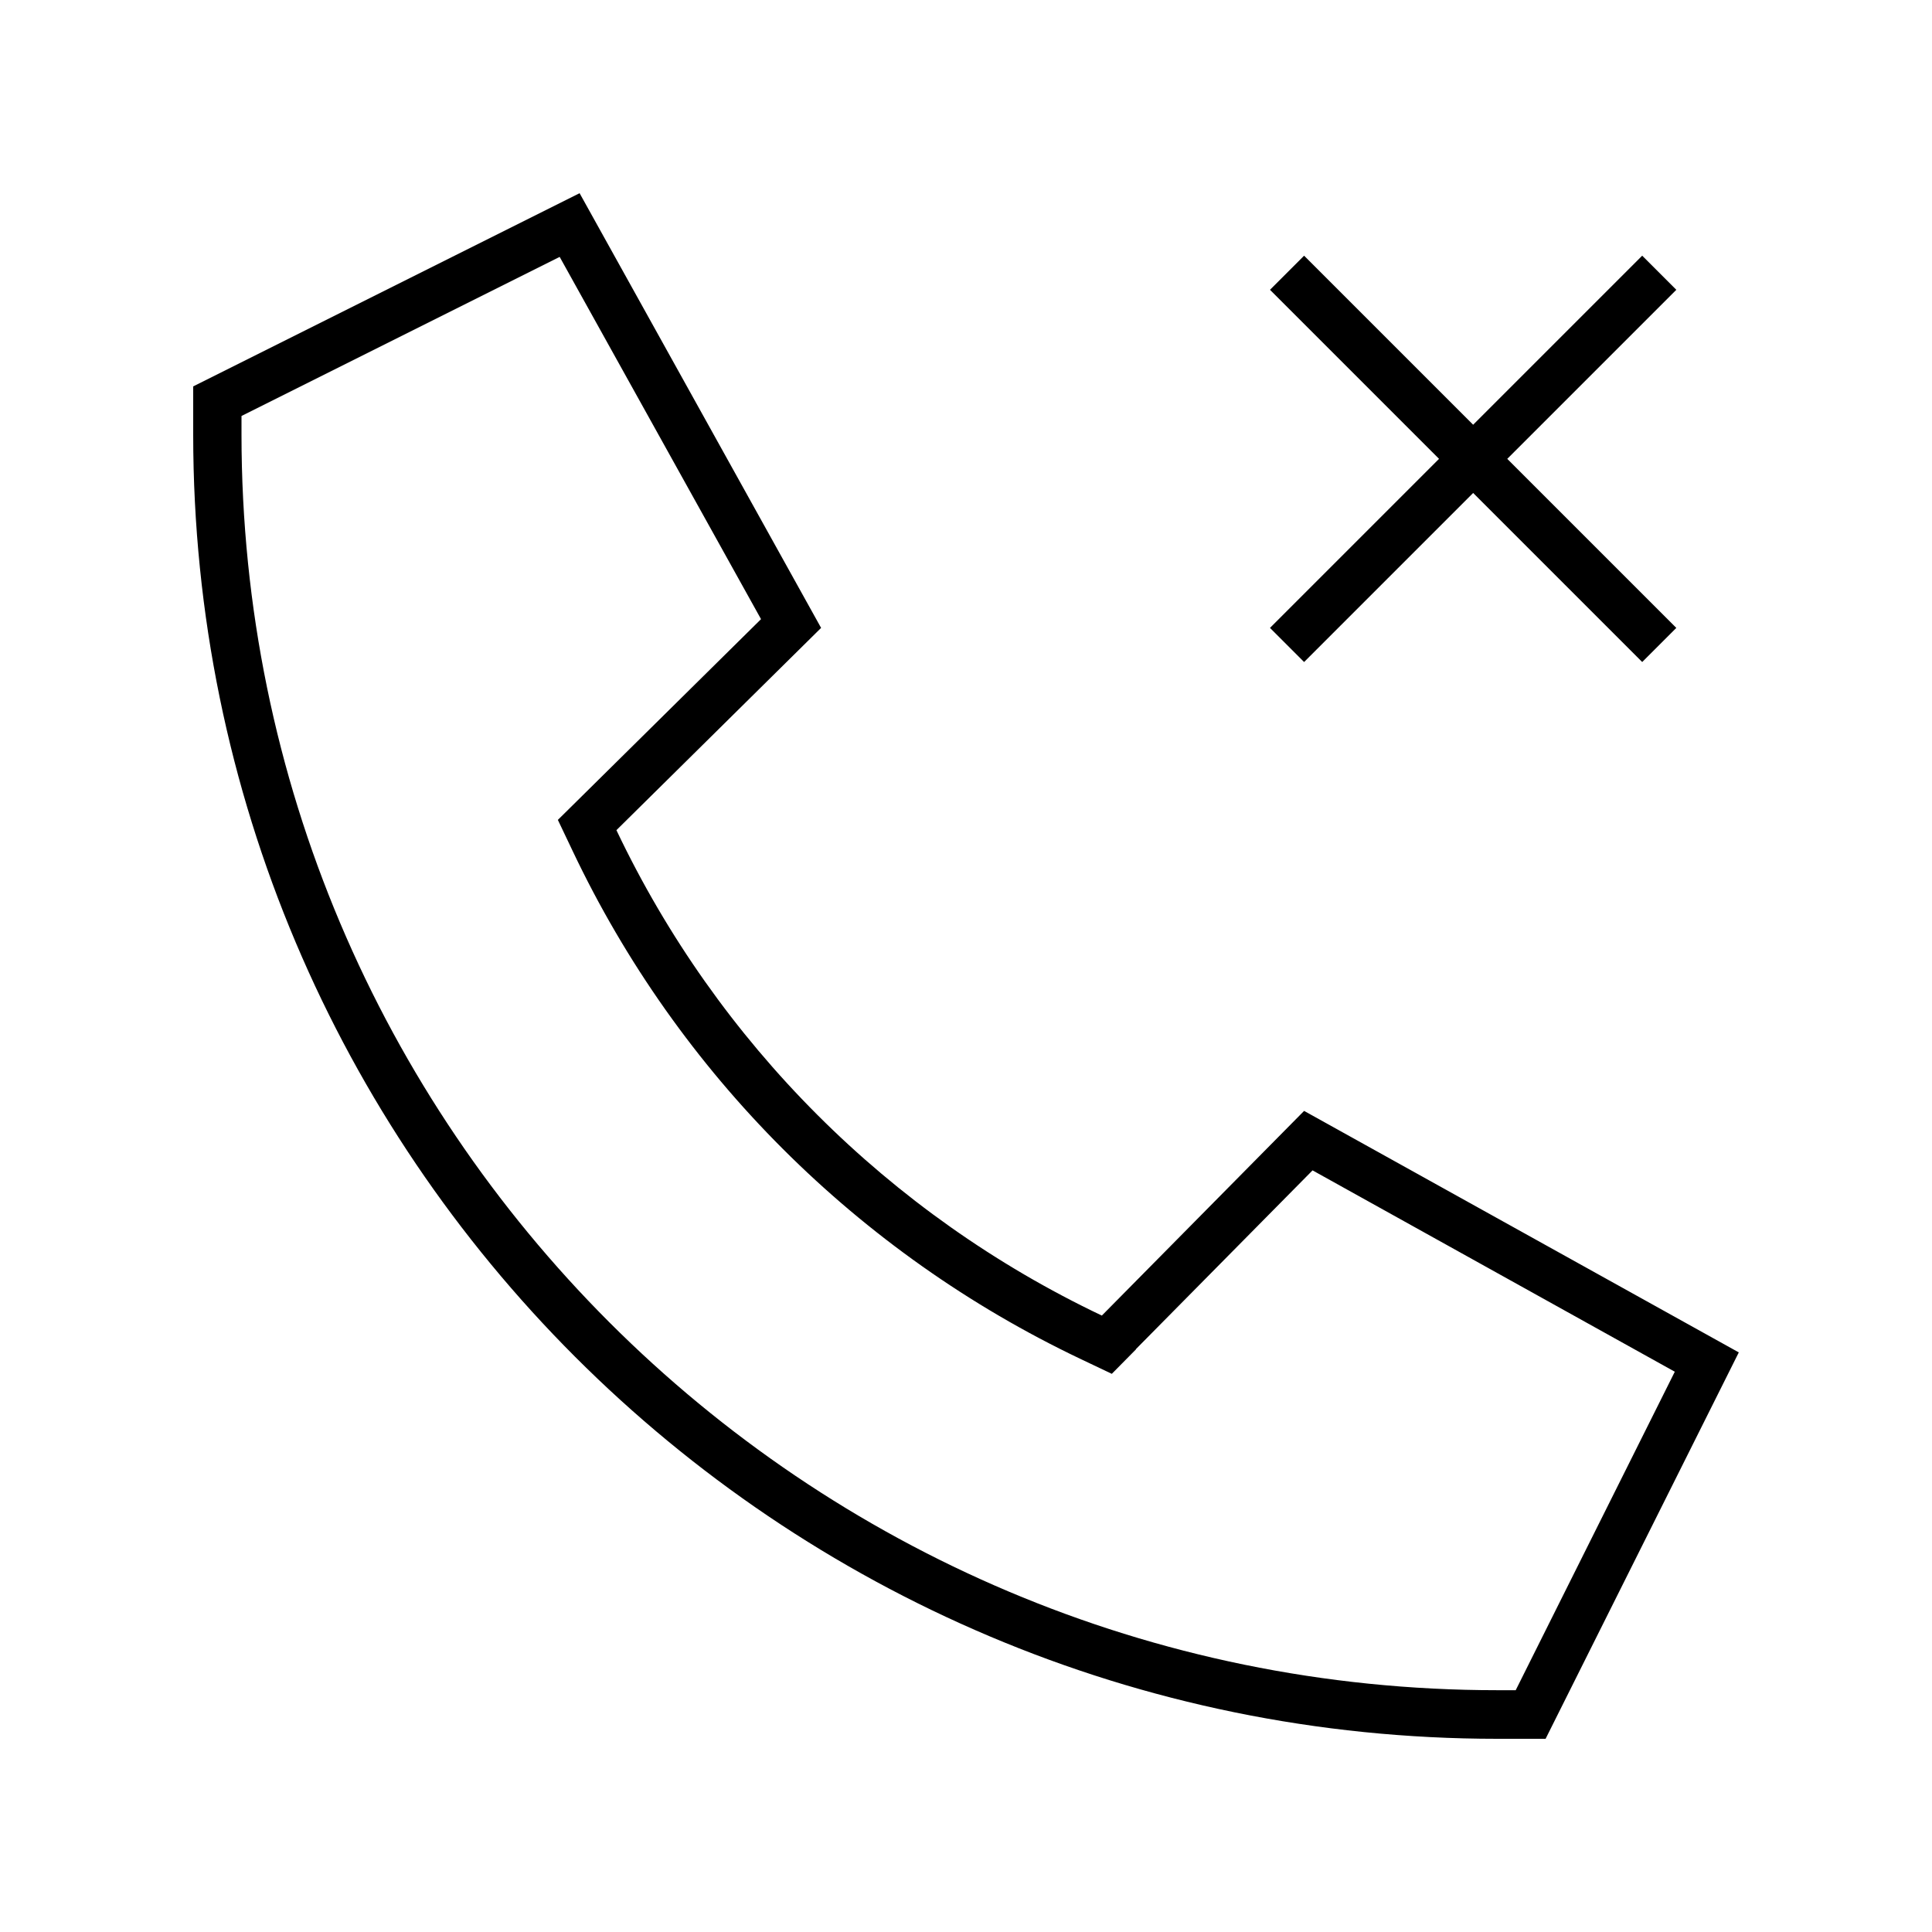 <svg xmlns="http://www.w3.org/2000/svg" viewBox="0 0 640 640"><!--! Font Awesome Pro 7.1.0 by @fontawesome - https://fontawesome.com License - https://fontawesome.com/license (Commercial License) Copyright 2025 Fonticons, Inc. --><path fill="currentColor" d="M272 208L204.2 275C237.7 345.5 294.5 402.3 365 435.8L432 368L576 448L512 576L496 576C257.4 576 64 382.6 64 144L64 128L192 64L272 208zM376.3 447L368.3 455.1L358 450.2C284.2 415.1 224.7 355.7 189.7 281.9L184.8 271.6L192.9 263.6L252.1 205.1L185.4 85.1L80 137.8L80 143.9C80 373.6 266.3 559.9 496 559.9L502.1 559.9L554.8 454.4L434.8 387.7L376.3 446.9zM432 84.7L437.7 90.4L488 140.7L538.3 90.4L544 84.7L555.3 96L549.6 101.7L499.3 152L549.6 202.3L555.3 208L544 219.3L538.3 213.6L488 163.3L437.7 213.6L432 219.3L420.7 208L426.4 202.3L476.7 152L426.4 101.7L420.7 96L432 84.7z"/></svg>